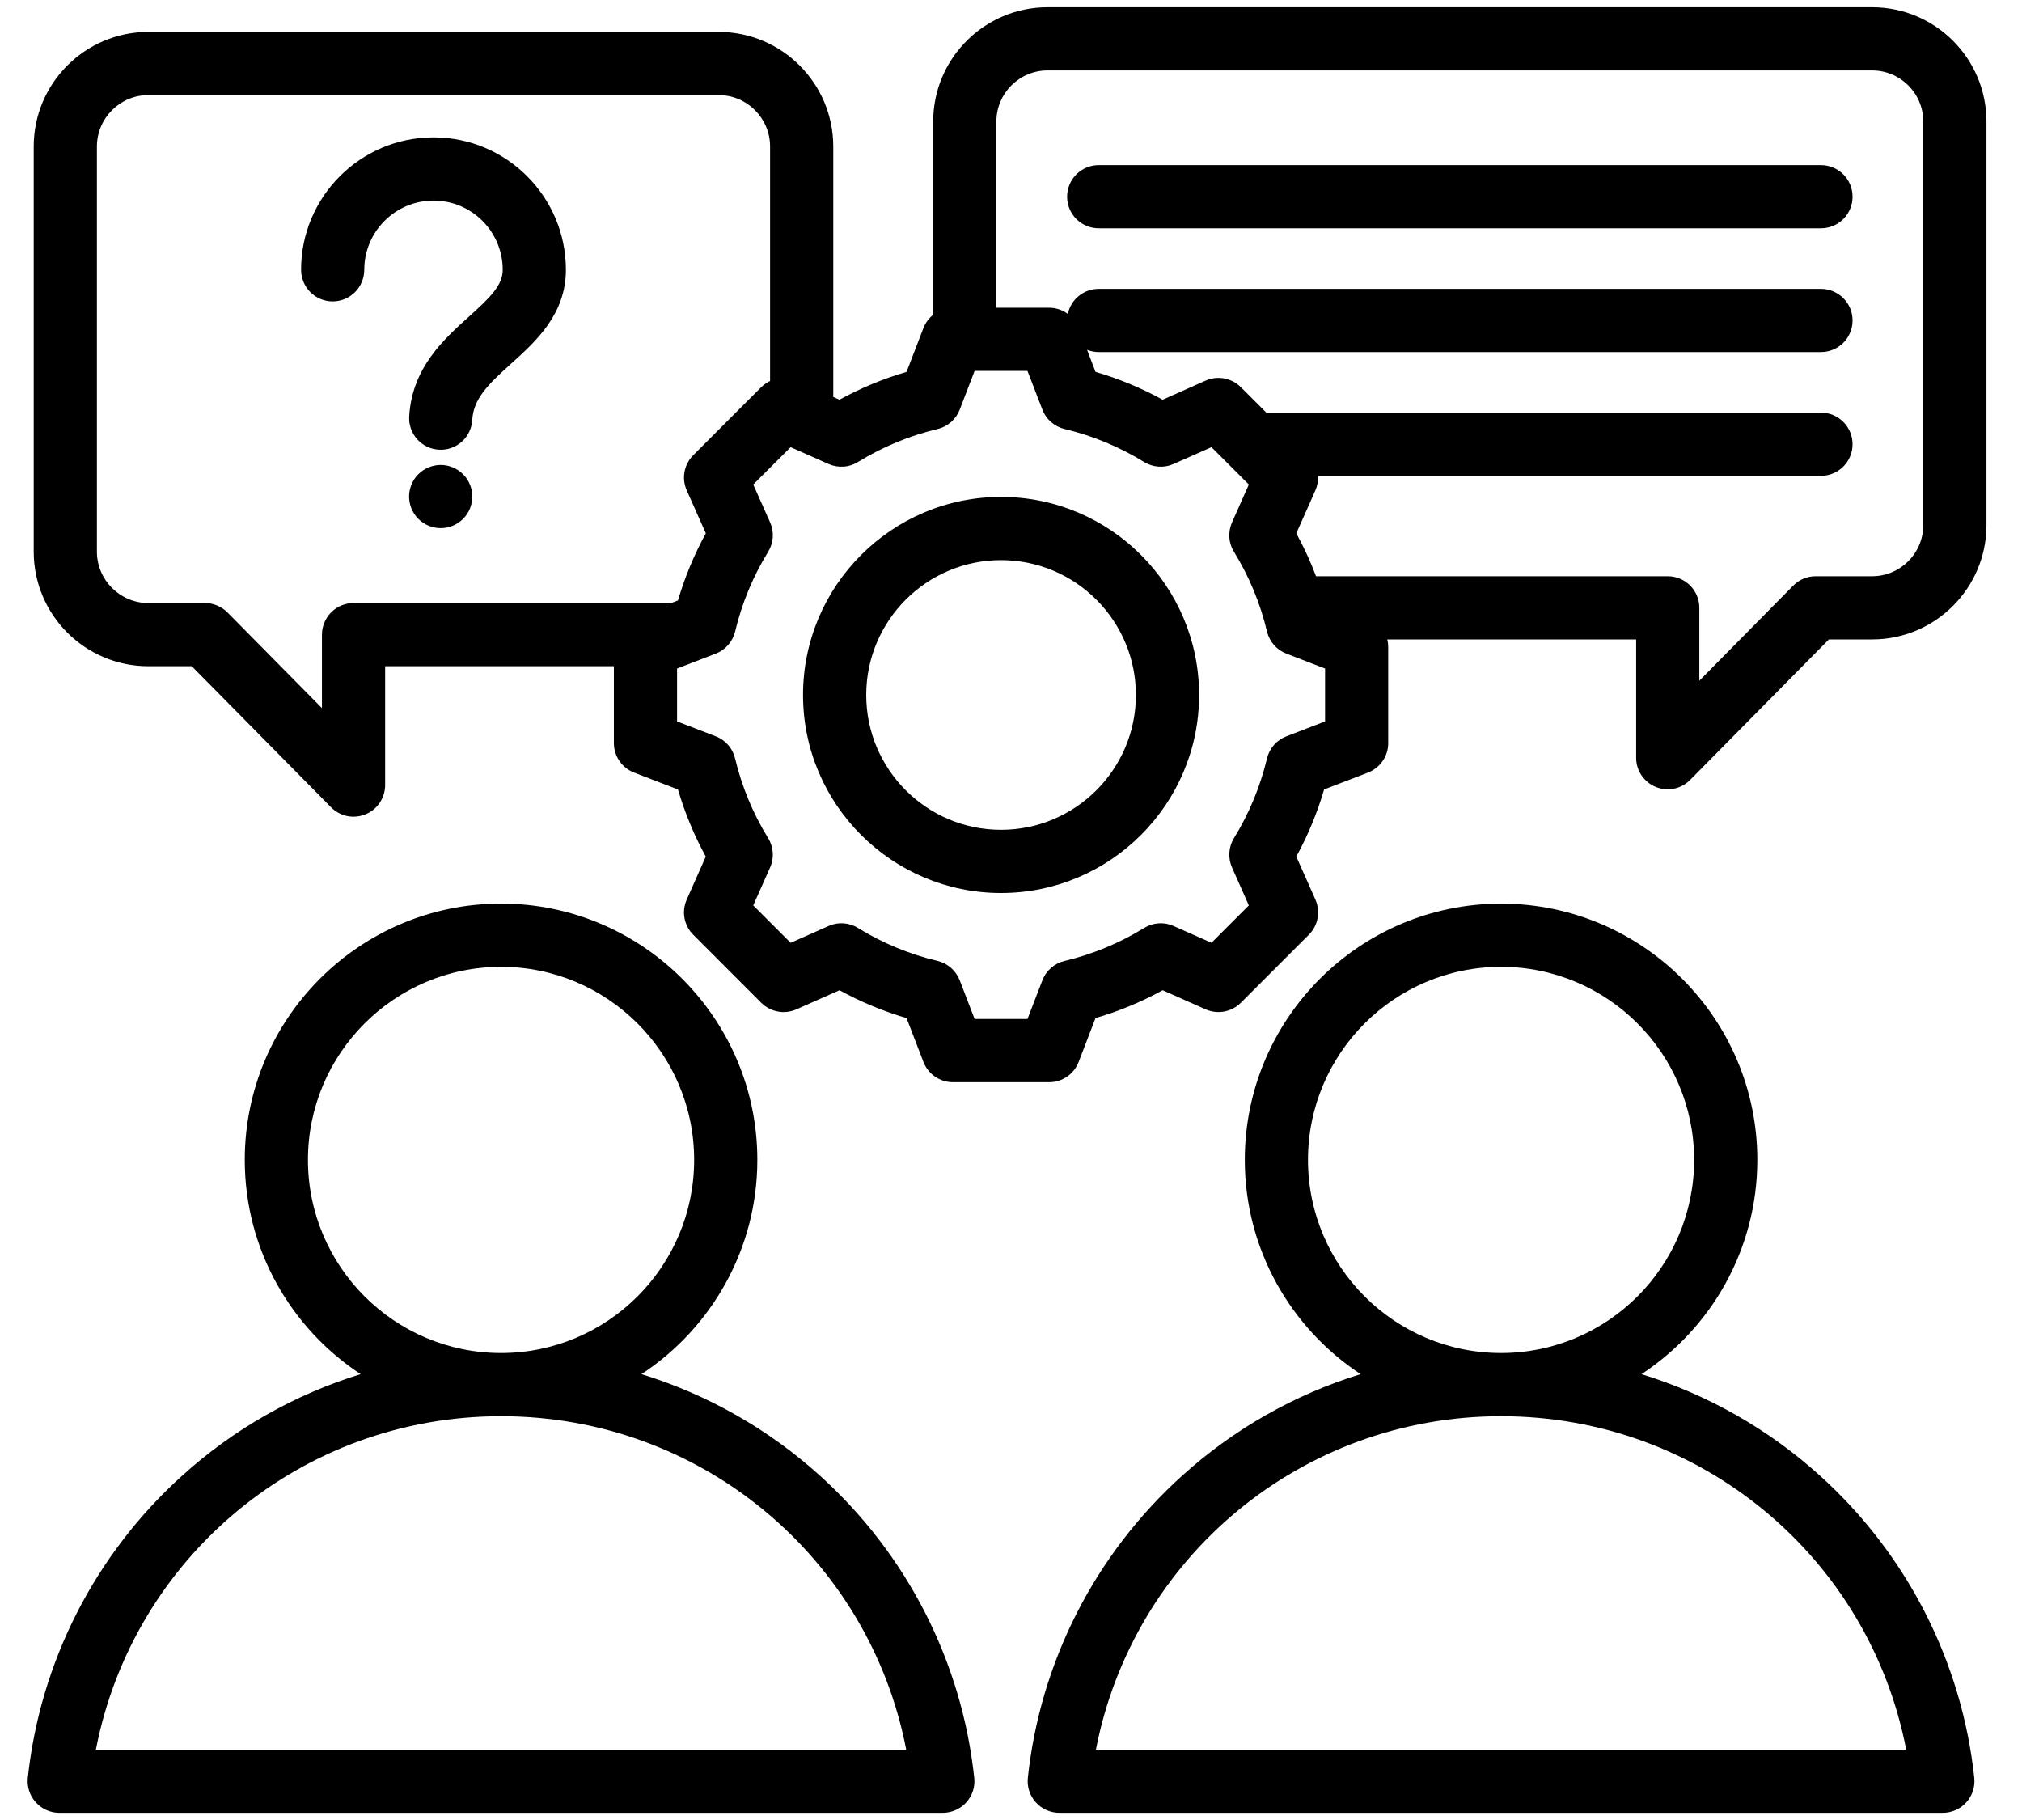 <svg width="40" height="36" viewBox="0 0 40 36" fill="none" xmlns="http://www.w3.org/2000/svg">
<path d="M16.225 29.193C15.208 28.272 14.001 27.585 12.69 27.181C14.069 26.274 14.982 24.713 14.982 22.943C14.982 20.148 12.707 17.873 9.912 17.873C7.116 17.873 4.842 20.148 4.842 22.943C4.842 24.713 5.755 26.273 7.134 27.181C5.823 27.585 4.616 28.272 3.599 29.193C1.879 30.748 0.796 32.87 0.55 35.166C0.541 35.253 0.55 35.341 0.577 35.425C0.604 35.508 0.648 35.585 0.707 35.65C0.766 35.715 0.837 35.768 0.917 35.803C0.997 35.839 1.084 35.858 1.172 35.858H18.652C18.739 35.858 18.826 35.839 18.906 35.803C18.986 35.768 19.058 35.716 19.117 35.65C19.175 35.585 19.22 35.508 19.247 35.425C19.273 35.342 19.283 35.253 19.273 35.166C19.028 32.87 17.945 30.748 16.225 29.193ZM6.092 22.943C6.092 20.837 7.806 19.124 9.912 19.124C12.018 19.124 13.732 20.837 13.732 22.943C13.732 25.049 12.019 26.762 9.913 26.763H9.911C7.805 26.762 6.092 25.049 6.092 22.943ZM1.897 34.608C2.633 30.802 5.963 28.013 9.911 28.013H9.913C13.861 28.013 17.191 30.802 17.927 34.608H1.897ZM36.008 29.193C34.99 28.272 33.784 27.585 32.473 27.181C33.852 26.274 34.764 24.713 34.764 22.943C34.764 20.148 32.49 17.874 29.695 17.874C26.899 17.874 24.625 20.148 24.625 22.943C24.625 24.713 25.538 26.274 26.916 27.181C25.605 27.585 24.399 28.272 23.382 29.193C21.661 30.748 20.579 32.87 20.333 35.166C20.324 35.253 20.333 35.342 20.36 35.425C20.387 35.508 20.431 35.585 20.49 35.65C20.548 35.716 20.62 35.768 20.7 35.803C20.78 35.839 20.867 35.858 20.954 35.858H38.434C38.522 35.858 38.609 35.839 38.689 35.803C38.769 35.768 38.841 35.715 38.899 35.65C38.958 35.585 39.002 35.508 39.029 35.425C39.056 35.341 39.065 35.253 39.056 35.166C38.81 32.87 37.728 30.748 36.008 29.193ZM25.875 22.943C25.875 20.837 27.588 19.124 29.695 19.124C31.801 19.124 33.514 20.837 33.514 22.943C33.514 25.049 31.801 26.762 29.695 26.763H29.694C27.588 26.762 25.875 25.049 25.875 22.943ZM21.68 34.608C22.416 30.802 25.746 28.013 29.694 28.013H29.695C33.643 28.013 36.974 30.802 37.709 34.608H21.68ZM37.036 0.143H20.722C19.476 0.143 18.461 1.157 18.461 2.404V6.226C18.375 6.295 18.308 6.385 18.268 6.488L17.934 7.356C17.473 7.49 17.028 7.675 16.607 7.906L16.484 7.852V2.899C16.484 1.648 15.467 0.631 14.217 0.631H2.934C1.684 0.631 0.667 1.648 0.667 2.899V10.911C0.667 12.162 1.684 13.178 2.934 13.178H3.794L6.549 15.968C6.636 16.056 6.748 16.117 6.869 16.142C6.99 16.166 7.116 16.154 7.231 16.107C7.346 16.06 7.444 15.98 7.513 15.877C7.582 15.774 7.619 15.653 7.619 15.529V13.178H12.144V14.699C12.144 14.825 12.182 14.948 12.254 15.052C12.325 15.157 12.427 15.237 12.544 15.282L13.412 15.616C13.547 16.077 13.731 16.522 13.962 16.944L13.585 17.794C13.534 17.909 13.518 18.038 13.541 18.162C13.565 18.286 13.625 18.4 13.714 18.489L15.06 19.836C15.15 19.925 15.264 19.985 15.388 20.008C15.512 20.032 15.64 20.016 15.756 19.965L16.607 19.587C17.028 19.818 17.473 20.003 17.934 20.138L18.268 21.006C18.313 21.123 18.393 21.225 18.497 21.296C18.602 21.368 18.725 21.406 18.851 21.406H20.755C20.881 21.406 21.005 21.368 21.109 21.296C21.213 21.225 21.293 21.123 21.338 21.006L21.672 20.138C22.134 20.003 22.579 19.819 23 19.587L23.85 19.965C23.966 20.016 24.094 20.031 24.218 20.008C24.343 19.985 24.457 19.925 24.546 19.836L25.892 18.489C25.982 18.4 26.042 18.286 26.065 18.162C26.088 18.038 26.073 17.909 26.022 17.794L25.644 16.943C25.875 16.522 26.059 16.077 26.194 15.616L27.062 15.282C27.18 15.236 27.281 15.156 27.353 15.052C27.424 14.948 27.463 14.825 27.462 14.699V12.795C27.462 12.745 27.456 12.696 27.443 12.648H32.367V14.987C32.366 15.111 32.403 15.232 32.472 15.335C32.541 15.438 32.639 15.518 32.754 15.566C32.869 15.613 32.995 15.624 33.116 15.6C33.238 15.575 33.349 15.514 33.436 15.426L36.18 12.648H37.036C38.283 12.648 39.297 11.633 39.297 10.387V2.404C39.297 1.157 38.283 0.143 37.036 0.143ZM6.994 11.928C6.828 11.928 6.669 11.994 6.552 12.112C6.435 12.229 6.369 12.388 6.369 12.553V14.007L4.5 12.114C4.442 12.056 4.373 12.009 4.296 11.977C4.22 11.945 4.138 11.928 4.055 11.928H2.934C2.374 11.928 1.917 11.472 1.917 10.911V2.899C1.917 2.338 2.374 1.881 2.934 1.881H14.217C14.778 1.881 15.234 2.338 15.234 2.899V7.536C15.17 7.566 15.111 7.607 15.06 7.657L13.714 9.004C13.625 9.093 13.565 9.207 13.542 9.332C13.518 9.456 13.534 9.584 13.585 9.699L13.963 10.55C13.732 10.971 13.547 11.416 13.412 11.877L13.279 11.928H6.994ZM26.213 14.27L25.448 14.564C25.353 14.601 25.268 14.659 25.201 14.736C25.135 14.812 25.087 14.904 25.064 15.003C24.931 15.559 24.711 16.091 24.411 16.578C24.358 16.664 24.326 16.762 24.32 16.863C24.313 16.965 24.331 17.066 24.372 17.159L24.705 17.909L23.966 18.648L23.216 18.316C23.123 18.274 23.022 18.256 22.92 18.263C22.819 18.27 22.721 18.301 22.634 18.355C22.148 18.655 21.616 18.875 21.059 19.008C20.96 19.031 20.869 19.078 20.793 19.145C20.716 19.212 20.657 19.296 20.621 19.391L20.326 20.156H19.28L18.986 19.391C18.949 19.296 18.89 19.212 18.814 19.145C18.738 19.078 18.646 19.031 18.547 19.007C17.991 18.875 17.459 18.655 16.972 18.355C16.886 18.301 16.788 18.27 16.686 18.263C16.585 18.256 16.484 18.274 16.391 18.316L15.641 18.649L14.901 17.909L15.234 17.16C15.276 17.067 15.294 16.965 15.287 16.864C15.28 16.763 15.249 16.664 15.195 16.578C14.895 16.091 14.675 15.559 14.542 15.003C14.519 14.904 14.472 14.812 14.405 14.736C14.338 14.659 14.254 14.601 14.159 14.564L13.394 14.27V13.224L14.159 12.929C14.254 12.893 14.338 12.834 14.405 12.757C14.472 12.681 14.519 12.589 14.543 12.491C14.675 11.934 14.895 11.403 15.195 10.916C15.249 10.829 15.28 10.731 15.287 10.63C15.294 10.528 15.276 10.427 15.235 10.334L14.901 9.584L15.641 8.845L16.391 9.178C16.484 9.219 16.585 9.237 16.686 9.23C16.788 9.224 16.886 9.192 16.972 9.139C17.459 8.839 17.991 8.618 18.547 8.486C18.646 8.463 18.738 8.415 18.814 8.348C18.89 8.282 18.949 8.197 18.986 8.102L19.28 7.337H20.326L20.621 8.102C20.657 8.197 20.716 8.282 20.792 8.348C20.869 8.415 20.96 8.462 21.059 8.486C21.616 8.618 22.147 8.839 22.634 9.139C22.721 9.192 22.819 9.223 22.92 9.23C23.021 9.237 23.123 9.219 23.215 9.178L23.966 8.845L24.705 9.584L24.372 10.334C24.331 10.427 24.313 10.528 24.32 10.63C24.326 10.731 24.358 10.829 24.411 10.915C24.711 11.402 24.932 11.934 25.064 12.491C25.088 12.589 25.135 12.681 25.202 12.757C25.268 12.834 25.353 12.893 25.448 12.929L26.213 13.224V14.27ZM38.047 10.387C38.047 10.944 37.593 11.398 37.036 11.398H35.919C35.836 11.398 35.754 11.414 35.678 11.446C35.602 11.478 35.532 11.525 35.474 11.584L33.617 13.465V12.023C33.617 11.857 33.551 11.698 33.434 11.581C33.316 11.463 33.157 11.398 32.992 11.398H26.034C25.924 11.106 25.794 10.823 25.644 10.55L26.022 9.699C26.061 9.609 26.079 9.511 26.074 9.412H36.023C36.189 9.412 36.348 9.346 36.465 9.229C36.583 9.112 36.648 8.953 36.648 8.787C36.648 8.621 36.583 8.463 36.465 8.345C36.348 8.228 36.189 8.162 36.023 8.162H25.051L24.546 7.657C24.457 7.568 24.342 7.508 24.218 7.485C24.094 7.462 23.966 7.477 23.85 7.528L23 7.906C22.579 7.675 22.134 7.49 21.672 7.356L21.505 6.92C21.578 6.949 21.656 6.964 21.735 6.964H36.023C36.189 6.964 36.348 6.898 36.465 6.781C36.583 6.664 36.648 6.505 36.648 6.339C36.648 6.173 36.583 6.014 36.465 5.897C36.348 5.78 36.189 5.714 36.023 5.714H21.735C21.592 5.714 21.453 5.763 21.342 5.853C21.23 5.943 21.154 6.069 21.124 6.209C21.017 6.13 20.888 6.088 20.755 6.087H19.711V2.404C19.711 1.846 20.165 1.393 20.722 1.393H37.036C37.593 1.393 38.047 1.846 38.047 2.404V10.387ZM36.648 3.891C36.648 4.057 36.583 4.216 36.465 4.333C36.348 4.45 36.189 4.516 36.023 4.516H21.735C21.569 4.516 21.41 4.45 21.293 4.333C21.176 4.216 21.11 4.057 21.11 3.891C21.11 3.725 21.176 3.566 21.293 3.449C21.41 3.332 21.569 3.266 21.735 3.266H36.023C36.106 3.266 36.187 3.282 36.263 3.314C36.339 3.345 36.407 3.391 36.465 3.449C36.523 3.507 36.569 3.576 36.601 3.652C36.632 3.728 36.648 3.809 36.648 3.891ZM11.195 5.337C11.195 6.217 10.596 6.757 10.115 7.19C9.652 7.607 9.367 7.884 9.342 8.308C9.338 8.39 9.317 8.47 9.281 8.544C9.245 8.618 9.195 8.684 9.134 8.738C9.072 8.793 9.001 8.835 8.923 8.862C8.846 8.889 8.764 8.9 8.682 8.895C8.6 8.89 8.52 8.87 8.446 8.834C8.372 8.798 8.306 8.748 8.251 8.687C8.197 8.625 8.155 8.554 8.128 8.476C8.101 8.399 8.09 8.317 8.095 8.235C8.151 7.278 8.776 6.714 9.278 6.262C9.692 5.889 9.945 5.645 9.945 5.337C9.945 4.581 9.331 3.967 8.576 3.967C7.821 3.967 7.206 4.581 7.206 5.337C7.206 5.502 7.14 5.661 7.023 5.779C6.906 5.896 6.747 5.962 6.581 5.962C6.416 5.962 6.257 5.896 6.139 5.779C6.022 5.661 5.956 5.502 5.956 5.337C5.956 3.892 7.131 2.717 8.576 2.717C10.02 2.717 11.195 3.892 11.195 5.337ZM9.343 9.822C9.343 9.988 9.278 10.147 9.16 10.264C9.043 10.381 8.884 10.447 8.718 10.447C8.553 10.447 8.394 10.381 8.276 10.264C8.159 10.147 8.093 9.988 8.093 9.822C8.093 9.656 8.159 9.497 8.276 9.38C8.394 9.263 8.553 9.197 8.718 9.197C8.884 9.197 9.043 9.263 9.16 9.38C9.278 9.497 9.343 9.656 9.343 9.822ZM19.803 9.829C17.643 9.829 15.886 11.586 15.886 13.747C15.886 15.907 17.643 17.664 19.803 17.664C21.963 17.664 23.721 15.907 23.721 13.747C23.721 11.586 21.963 9.829 19.803 9.829ZM19.803 16.414C18.332 16.414 17.136 15.218 17.136 13.747C17.136 12.276 18.332 11.079 19.803 11.079C21.274 11.079 22.471 12.276 22.471 13.747C22.471 15.218 21.274 16.414 19.803 16.414Z" fill="black"/>
</svg>
